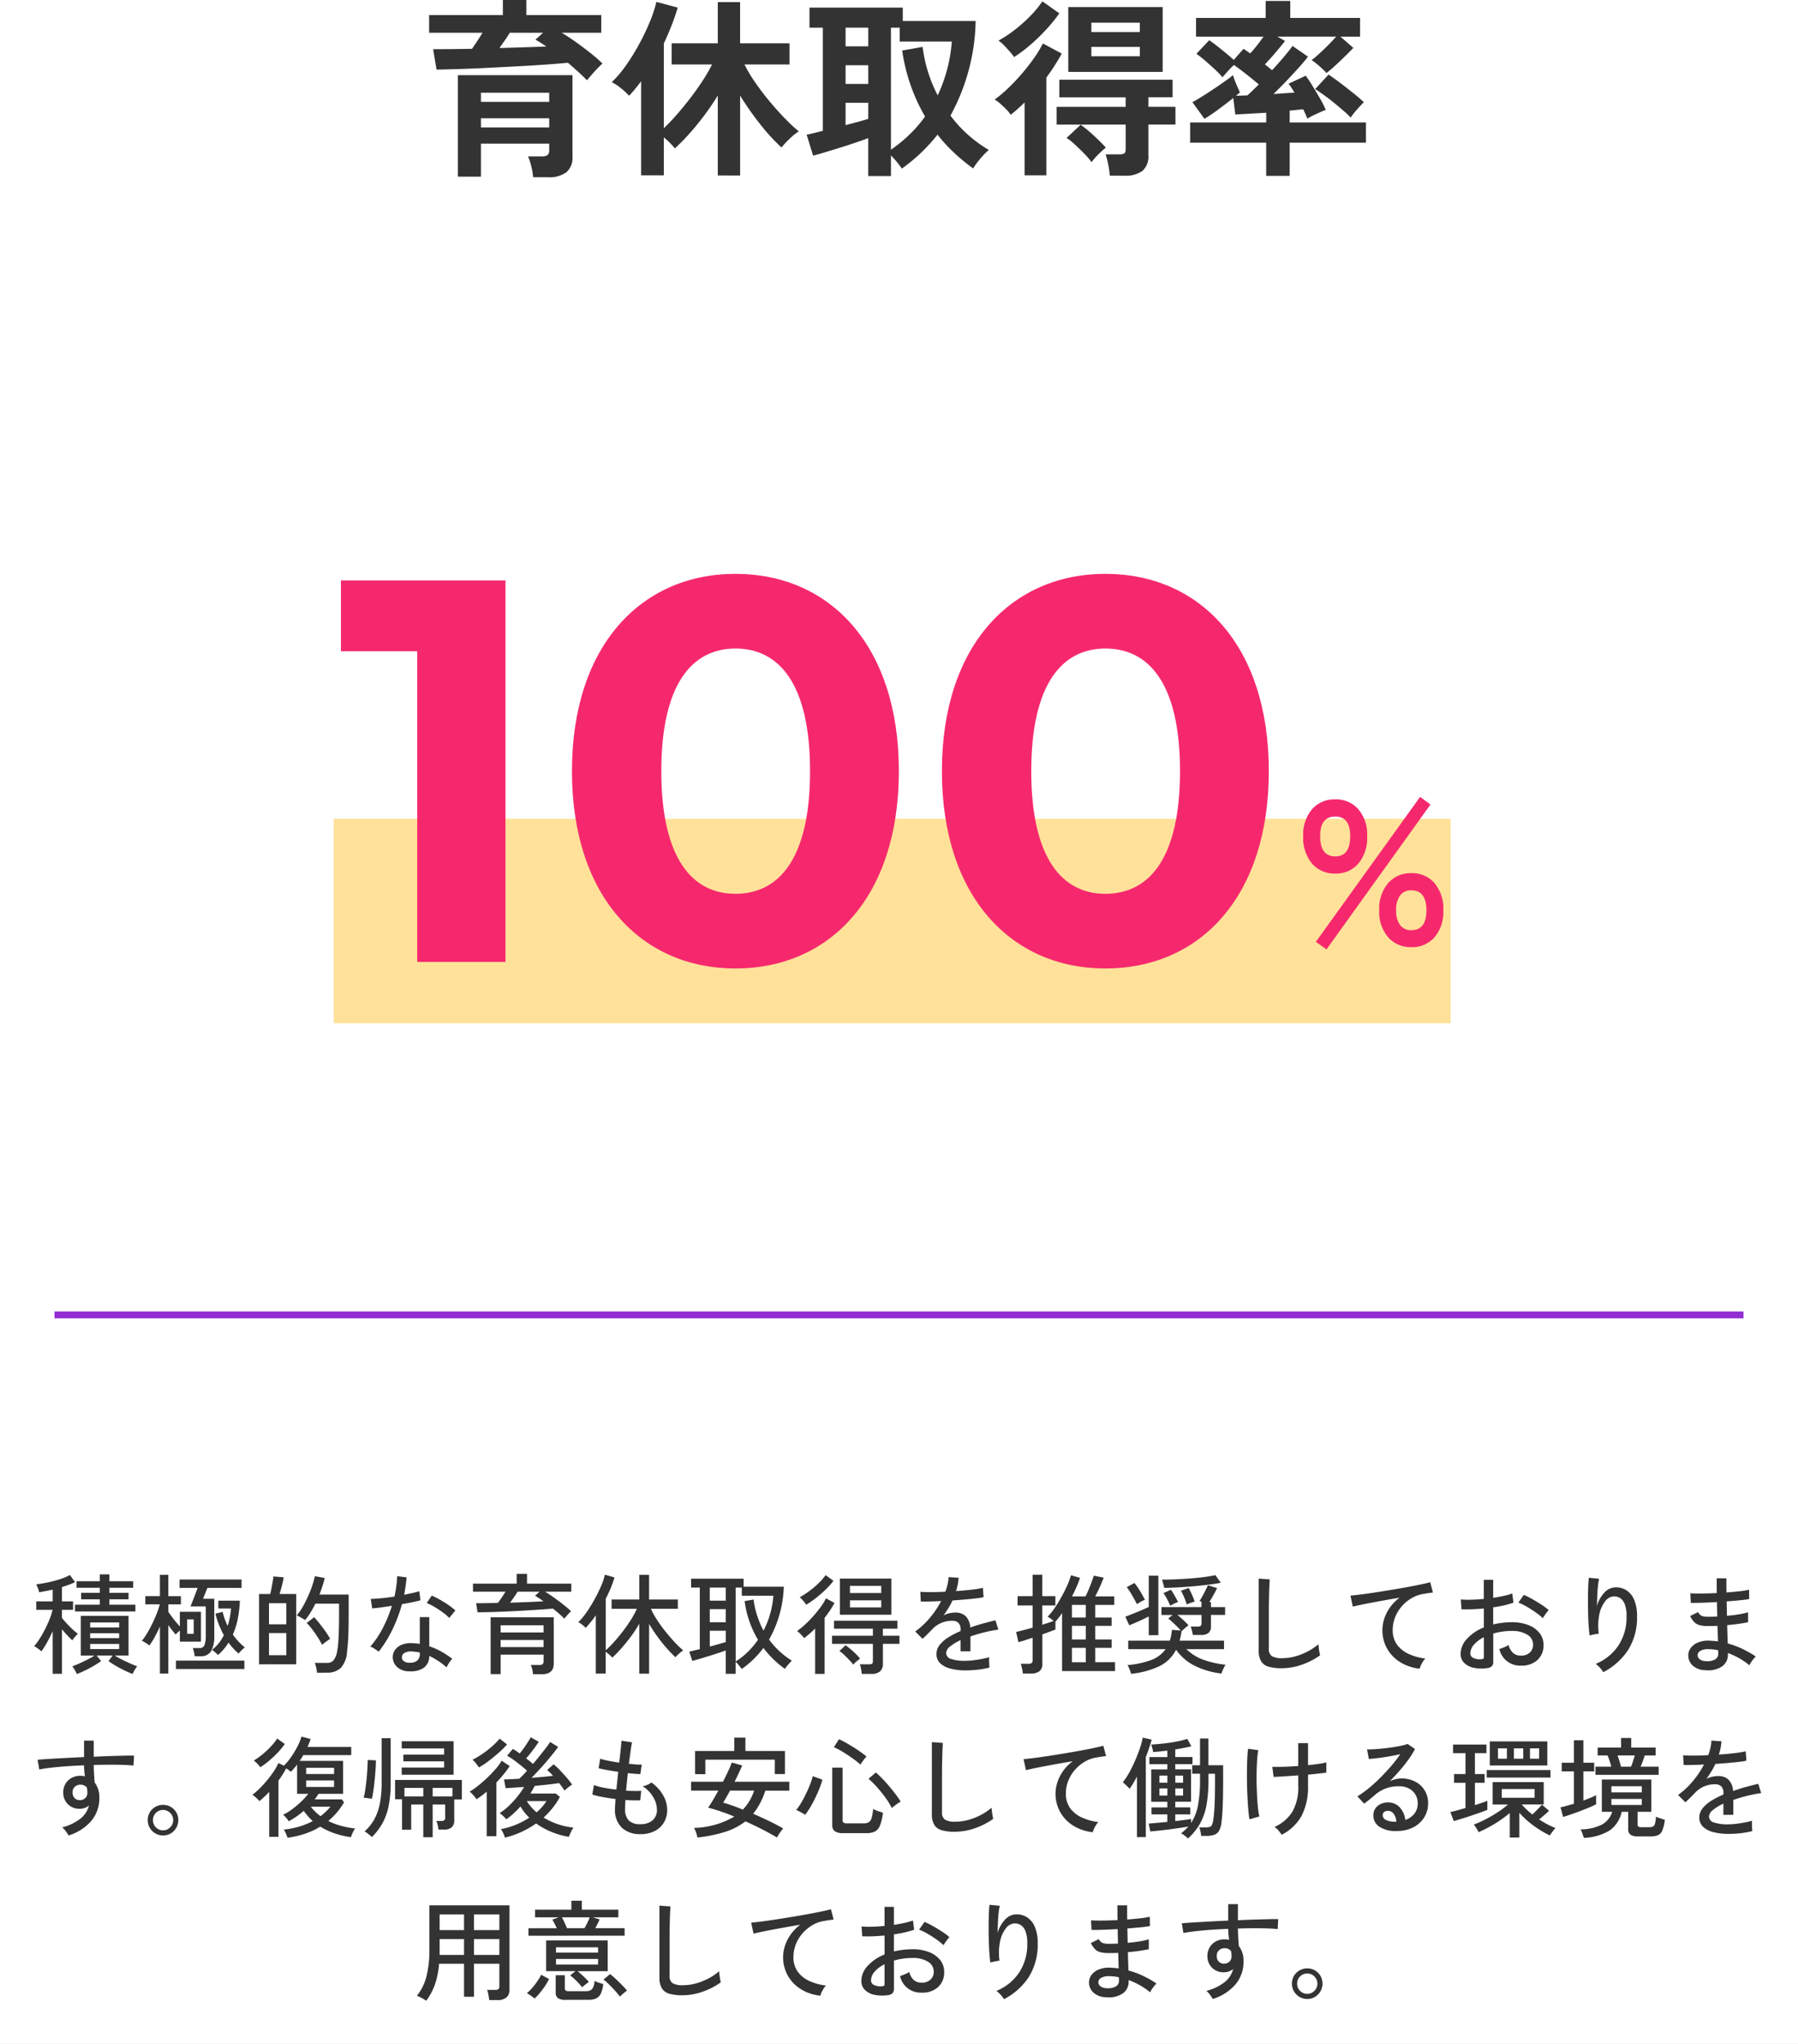 <svg xmlns="http://www.w3.org/2000/svg" xmlns:xlink="http://www.w3.org/1999/xlink" width="264" height="300" viewBox="0 0 264 300"><rect x="0" y="0" width="264" height="300" fill="#808080" stroke="none"/><defs><clipPath id="b"><rect width="264" height="300"/></clipPath></defs><g id="a" clip-path="url(#b)"><rect width="264" height="300" fill="#fff"/><path d="M10.624,20.232a6.077,6.077,0,0,0-.3-.576,3.741,3.741,0,0,0-.376-.56q.432-.144,1.024-.408t1.192-.568a11.876,11.876,0,0,0,1.048-.592H11.2V11.7h7.008v5.824H16.192a11.365,11.365,0,0,0,1.056.592q.608.3,1.208.568t1.016.408a5.7,5.7,0,0,0-.368.56,5.314,5.314,0,0,0-.3.576q-.544-.208-1.192-.52t-1.264-.672q-.616-.36-1.08-.7l.608-.816H13.536l.64.816q-.464.336-1.08.7t-1.264.672Q11.184,20.024,10.624,20.232ZM7.072,20.2V13.944q-.4.88-.84,1.672a11.563,11.563,0,0,1-.824,1.3,2.1,2.1,0,0,0-.3-.272q-.208-.16-.424-.3a1.854,1.854,0,0,0-.344-.192A7.536,7.536,0,0,0,5.128,15.1q.408-.64.8-1.4a16.42,16.42,0,0,0,.688-1.512,9.843,9.843,0,0,0,.44-1.376h-2.4V9.576H7.072V7.848q-.512.112-1.016.208t-.968.176a1.937,1.937,0,0,0-.1-.36q-.08-.232-.176-.464a3.249,3.249,0,0,0-.16-.344,16.675,16.675,0,0,0,1.712-.28A17.065,17.065,0,0,0,8.184,6.3,8.277,8.277,0,0,0,9.6,5.7l.752,1.04a7.278,7.278,0,0,1-.888.384q-.488.176-1.032.352v2.1h1.632v1.232H8.432v1.184q.272.352.7.816t.872.88a7.538,7.538,0,0,0,.768.64,3,3,0,0,0-.264.264q-.168.184-.328.384a2.694,2.694,0,0,0-.224.312q-.3-.272-.72-.712t-.8-.9V20.2Zm3.28-9.152v-.992h3.632V9.272H11.248v-.96h2.736V7.576H10.576v-.96h3.408V5.608h1.408V6.616h3.5v.96h-3.5v.736h2.816v.96H15.392v.784h3.824v.992Zm2.224,5.52h4.256v-.752H12.576Zm0-3.168h4.256v-.736H12.576Zm0,1.568h4.256v-.72H12.576Zm10.24,5.2v-6.9q-.352.784-.744,1.5a10.834,10.834,0,0,1-.808,1.28,2.156,2.156,0,0,0-.312-.24q-.216-.144-.432-.272a1.969,1.969,0,0,0-.36-.176,8.966,8.966,0,0,0,.8-1.152q.4-.672.768-1.432t.648-1.488a11.937,11.937,0,0,0,.424-1.288H20.672v-1.2h2.144V5.672h1.232V8.808H25.9v1.2H24.048v1.1q.32.464.784,1.064a12.847,12.847,0,0,0,.912,1.064V11.1h3.1V15.48h-3.1V13.848l-.352.32a1.855,1.855,0,0,0-.256.272q-.24-.272-.528-.632t-.56-.76v7.12Zm5.1-2.544a3.611,3.611,0,0,0-.1-.616q-.088-.36-.168-.584h.944a.745.745,0,0,0,.784-.464,4.416,4.416,0,0,0,.176-1.456V10.312h-2.24q.032-.08.16-.408t.3-.768q.168-.44.328-.864l.256-.68H25.7V6.36h9.1V7.592H29.792q-.1.24-.24.584t-.256.632q-.112.288-.144.384H30.8v5.392a4.386,4.386,0,0,1-.472,2.288,1.652,1.652,0,0,1-1.512.752Zm3.424-.176a2.828,2.828,0,0,0-.256-.256q-.176-.16-.352-.312a1.516,1.516,0,0,0-.272-.2,5.287,5.287,0,0,0,.992-.96,6.755,6.755,0,0,0,.752-1.184,14.835,14.835,0,0,1-.72-1.528,10.828,10.828,0,0,1-.512-1.624l1.056-.272a10.169,10.169,0,0,0,.312,1.064,8.79,8.79,0,0,0,.424,1,10.025,10.025,0,0,0,.328-1.3,12.5,12.5,0,0,0,.168-1.264H31.392V9.464H34.56a18.581,18.581,0,0,1-.3,2.616,10.584,10.584,0,0,1-.736,2.36,9.641,9.641,0,0,0,.824,1.016,9.017,9.017,0,0,0,.936.872,3.444,3.444,0,0,0-.3.248q-.184.168-.352.352t-.264.3a8.92,8.92,0,0,1-1.472-1.6A8.184,8.184,0,0,1,31.344,17.448ZM25.168,19.5V18.264H35.216V19.5Zm1.648-5.168h.96V12.216h-.96Zm10.56,4.48V8.488h1.632q.1-.368.192-.856t.176-.952q.08-.464.112-.768l1.5.128q-.048.336-.152.784t-.224.888q-.12.44-.232.776h2.448v10.32Zm8.512,1.232a6.533,6.533,0,0,0-.128-.752,3.857,3.857,0,0,0-.208-.688h1.792a1.232,1.232,0,0,0,.968-.384,2.993,2.993,0,0,0,.536-1.392A10.377,10.377,0,0,0,49,15.632q.056-.712.088-1.76t.032-2.536V9.9H45.648q-.336.688-.72,1.312a8.421,8.421,0,0,1-.8,1.1q-.144-.1-.384-.24t-.48-.272a1.8,1.8,0,0,0-.368-.16,7.173,7.173,0,0,0,.824-1.16q.408-.7.776-1.5t.648-1.608a12.3,12.3,0,0,0,.424-1.5l1.44.272q-.128.576-.328,1.192t-.44,1.24h4.288v2.752q0,1.456-.024,2.488t-.08,1.784q-.056.752-.136,1.376a3.776,3.776,0,0,1-.944,2.392,2.827,2.827,0,0,1-1.968.664Zm-7.056-2.576h2.544V14.216H38.832Zm0-4.528h2.544v-3.1H38.832Zm7.792,3.008A10.686,10.686,0,0,0,46,14.856q-.4-.624-.84-1.2a7.956,7.956,0,0,0-.792-.912l1.088-.848q.352.368.8.928t.872,1.16a10.361,10.361,0,0,1,.68,1.08q-.128.08-.368.256l-.472.344A2.984,2.984,0,0,0,46.624,15.944Zm12.784,3.888a2.557,2.557,0,0,1-1.784-.648,1.958,1.958,0,0,1-.616-1.5,1.806,1.806,0,0,1,.344-1.008,2.206,2.206,0,0,1,.96-.736,3.531,3.531,0,0,1,1.528-.24q.288.016.576.04t.56.072V11.88h1.392v4.288a9.6,9.6,0,0,1,1.792.784,12.778,12.778,0,0,1,1.584,1.056,3.131,3.131,0,0,0-.472.592,4.242,4.242,0,0,0-.36.656,10.84,10.84,0,0,0-2.544-1.68,2.1,2.1,0,0,1-.8,1.736A3.372,3.372,0,0,1,59.408,19.832Zm-4.464-2.88a3.977,3.977,0,0,0-.336-.248q-.224-.152-.472-.3a2.754,2.754,0,0,0-.424-.208,13.3,13.3,0,0,0,1.824-2.7,19.605,19.605,0,0,0,1.344-3.28q-.9.144-1.672.248t-1.224.136l-.208-1.392q.592-.016,1.52-.1t1.952-.248q.176-.768.28-1.52a12.823,12.823,0,0,0,.12-1.472l1.392.176q-.064.64-.152,1.288T58.672,8.6q.64-.128,1.216-.256T60.9,8.088l.176,1.328q-.5.128-1.208.28t-1.512.28a21.512,21.512,0,0,1-1.416,3.768A17.838,17.838,0,0,1,54.944,16.952ZM65.3,12.008a6.428,6.428,0,0,0-.936-.808q-.6-.44-1.248-.824a7.054,7.054,0,0,0-1.128-.56l.736-1.088a8.168,8.168,0,0,1,.848.4q.48.256.984.568t.936.632a7.93,7.93,0,0,1,.7.576ZM59.5,18.584a1.684,1.684,0,0,0,1.088-.312,1.214,1.214,0,0,0,.384-1V17.08a7.623,7.623,0,0,0-1.232-.16,1.793,1.793,0,0,0-1.008.216.731.731,0,0,0-.384.6.707.707,0,0,0,.28.608A1.36,1.36,0,0,0,59.5,18.584Zm18.112,1.68a5.2,5.2,0,0,0-.128-.712,4.05,4.05,0,0,0-.208-.648h1.248a.749.749,0,0,0,.488-.12.571.571,0,0,0,.136-.44v-.96h-6.3v2.864H71.376V11.9H80.64v6.832q0,1.536-1.776,1.536Zm4.576-8.16q-.3-.32-.736-.7t-.928-.776q-.832.08-1.928.152t-2.32.144q-1.224.072-2.464.128t-2.36.088q-1.12.032-2,.032l-.208-1.328q.7,0,1.52-.016L72.432,9.8q.288-.368.584-.808t.536-.84H68.784V6.968H75.2V5.528h1.52v1.44h6.5V8.152H79.36q.624.368,1.328.872t1.368,1.024a14.555,14.555,0,0,1,1.128.968,4.389,4.389,0,0,0-.32.32q-.208.224-.392.44Zm-9.344,2.032h6.3V13.08h-6.3Zm0,2.144h6.3V15.24h-6.3Zm1.376-6.512,2.648-.1q1.288-.048,2.264-.112-.32-.24-.64-.448T77.9,8.744l.656-.592H75.328q-.224.384-.52.808T74.224,9.768ZM93.2,20.184V12.856a17.76,17.76,0,0,1-1.232,1.88q-.688.92-1.392,1.72a16.673,16.673,0,0,1-1.344,1.376,2.914,2.914,0,0,0-.432-.44q-.3-.264-.528-.424v3.2H86.816V11.624q-.368.528-.744.992t-.744.848a3.367,3.367,0,0,0-.5-.464,3.239,3.239,0,0,0-.584-.368,9.207,9.207,0,0,0,.96-1.112q.5-.664.968-1.448t.88-1.592q.408-.808.7-1.544a8.074,8.074,0,0,0,.4-1.28l1.408.4a13.845,13.845,0,0,1-.536,1.528q-.328.792-.744,1.592v7.568A13.9,13.9,0,0,0,89.5,15.52q.656-.728,1.3-1.568t1.176-1.688a12.787,12.787,0,0,0,.872-1.6H89.136V9.3H93.2V5.672h1.44V9.3h4.224v1.36H94.912a11.531,11.531,0,0,0,.9,1.632q.56.864,1.232,1.7t1.352,1.568a14.179,14.179,0,0,0,1.256,1.208,2.694,2.694,0,0,0-.376.272q-.232.192-.44.392a3.394,3.394,0,0,0-.32.344,18.364,18.364,0,0,1-1.32-1.368q-.7-.792-1.352-1.7t-1.2-1.824v7.3Zm12.7.016V16.776q-.48.176-1.136.392t-1.36.432q-.7.216-1.344.408t-1.072.3l-.448-1.36q.24-.048.648-.152t.9-.216V7.544h-1.28v-1.3h7.712V7.416h5.9a16.856,16.856,0,0,1-2.16,7.76,12.025,12.025,0,0,0,3.344,3.1,4.428,4.428,0,0,0-.344.352q-.2.224-.392.456a3.363,3.363,0,0,0-.288.392,14.6,14.6,0,0,1-3.152-3.072,13.7,13.7,0,0,1-3.184,3.088q-.064-.1-.224-.3t-.344-.416a2.355,2.355,0,0,0-.328-.328V20.2Zm1.456-1.808a10.836,10.836,0,0,0,1.824-1.448,12.136,12.136,0,0,0,1.456-1.736,14.376,14.376,0,0,1-1.24-2.632,15.256,15.256,0,0,1-.728-3.048l1.312-.224a12.921,12.921,0,0,0,.536,2.376,14.409,14.409,0,0,0,.92,2.184,12.592,12.592,0,0,0,1-2.52,13.5,13.5,0,0,0,.456-2.6h-4.64v-1.2h-.9ZM103.552,16.2q.688-.176,1.32-.36t1.032-.3V13.88h-2.352Zm0-3.568H105.9v-1.92h-2.352Zm0-3.168H105.9V7.544h-2.352Zm19.1,2.064v-5.3h7.568v5.3Zm3.216,8.688q-.032-.3-.1-.728a2.983,2.983,0,0,0-.184-.68h1.344a.827.827,0,0,0,.456-.088q.12-.088.12-.408V15.8h-6V14.616h6v-1.04h-5.712V12.408H131.1v1.168h-2.128v1.04h2.432V15.8h-2.432v2.9a1.446,1.446,0,0,1-.424,1.152,1.98,1.98,0,0,1-1.32.368Zm-6.848,0V13.56q-.4.4-.808.752t-.808.656a2.49,2.49,0,0,0-.272-.336q-.192-.208-.408-.416a1.9,1.9,0,0,0-.36-.288,10.872,10.872,0,0,0,1.128-.912,16.64,16.64,0,0,0,1.216-1.232q.6-.672,1.112-1.368a8.467,8.467,0,0,0,.8-1.288l1.248.672q-.3.56-.672,1.112t-.784,1.08v8.224Zm-1.3-10.16a6.777,6.777,0,0,0-.424-.544,4,4,0,0,0-.536-.544,12.942,12.942,0,0,0,1.44-.936,13.32,13.32,0,0,0,1.344-1.144A7.9,7.9,0,0,0,120.56,5.72l1.152.832A10.739,10.739,0,0,1,120.5,7.9a17.688,17.688,0,0,1-1.424,1.224A13.486,13.486,0,0,1,117.728,10.056Zm6.416.4h4.592V9.416h-4.592Zm0-2.112h4.592V7.3h-4.592Zm.48,10.512a8.553,8.553,0,0,0-.6-.7q-.36-.384-.736-.736a5.156,5.156,0,0,0-.7-.56l.912-.848q.336.24.736.576t.768.7a7.66,7.66,0,0,1,.624.68q-.208.16-.52.416A3.213,3.213,0,0,0,124.624,18.856Zm16.544.848a8.986,8.986,0,0,1-2.208-.248,3.483,3.483,0,0,1-1.544-.776,1.811,1.811,0,0,1-.568-1.392,2.109,2.109,0,0,1,.464-1.32,4.9,4.9,0,0,1,1.272-1.112,12.1,12.1,0,0,1,1.8-.928v-.176a1.38,1.38,0,0,0-.3-1.008,1.166,1.166,0,0,0-.76-.32,3.953,3.953,0,0,0-3.12,1.264q-.288.3-.688.7t-.72.672l-1.072-1.072a11.4,11.4,0,0,0,2.136-1.984,13.408,13.408,0,0,0,1.672-2.48q-.976.048-1.784.064t-1.208,0l-.064-1.424q.512.048,1.512.048t2.168-.064a8.32,8.32,0,0,0,.328-1.1,5.684,5.684,0,0,0,.136-1.04l1.472.1a7.037,7.037,0,0,1-.384,1.952q1.232-.08,2.312-.208a13.39,13.39,0,0,0,1.64-.272l.1,1.376q-.448.1-1.176.184t-1.6.16q-.872.072-1.784.136a9.062,9.062,0,0,1-.592,1.112q-.352.568-.72,1.08a3.26,3.26,0,0,1,.856-.312,4.136,4.136,0,0,1,.888-.1,2.1,2.1,0,0,1,1.5.528,2.556,2.556,0,0,1,.672,1.664q.944-.336,1.912-.6t1.784-.456l.432,1.36a20.882,20.882,0,0,0-2.144.424q-1.04.264-1.952.584V16.9h-1.456V15.256a7.209,7.209,0,0,0-1.528.936,1.321,1.321,0,0,0-.584.952.933.933,0,0,0,.728.88,6.168,6.168,0,0,0,2.072.272,9.984,9.984,0,0,0,1.136-.072q.624-.072,1.256-.192t1.144-.264a2.1,2.1,0,0,0-.032.424q0,.28.016.568t.032.464v.064a12.329,12.329,0,0,1-1.728.312A15.577,15.577,0,0,1,141.168,19.7Zm8.368.464a4.3,4.3,0,0,0-.072-.472q-.056-.28-.12-.552a2.472,2.472,0,0,0-.128-.416h1.152a.723.723,0,0,0,.456-.112.519.519,0,0,0,.136-.416V14.9q-.688.24-1.256.416t-.824.24l-.336-1.5q.368-.08,1.024-.248t1.392-.376V10.168h-2.208V8.808h2.208V5.656h1.424V8.808h1.92v1.36h-1.92V13q.512-.16.944-.3t.72-.256q-.208-.176-.464-.36a3.277,3.277,0,0,0-.416-.264,8.863,8.863,0,0,0,.976-1.2q.512-.736.992-1.592T156,7.312a12.094,12.094,0,0,0,.592-1.576l1.328.384q-.224.656-.528,1.352t-.656,1.368h1.984q.208-.4.44-.952t.44-1.112q.208-.56.336-.976l1.456.288q-.128.336-.336.832t-.448,1q-.24.5-.464.92h2.8v1.248h-2.8v1.856h2.416V13.16h-2.416v2h2.416v1.232h-2.416V18.5h2.912v1.3H155.28V11.288a11.991,11.991,0,0,1-.976,1.264V13.7q-.256.112-.776.3t-1.144.416v4.3a1.343,1.343,0,0,1-.416,1.1,1.954,1.954,0,0,1-1.264.344Zm7.2-1.664h2.032V16.392h-2.032Zm0-3.344h2.032v-2h-2.032Zm0-3.216h2.032V10.088h-2.032Zm8.688,8.256q-.064-.224-.224-.64a3.645,3.645,0,0,0-.3-.64,12.854,12.854,0,0,0,3.5-.752,4.565,4.565,0,0,0,2.088-1.584h-5.488V15.336h6.1a4.608,4.608,0,0,0,.2-.744q.072-.392.12-.84l1.3.1a7.975,7.975,0,0,0-.576-.616q-.352-.344-.7-.664a6.079,6.079,0,0,0-.568-.48l.64-.528h-1.632V10.408h5.872V9.672h.064l-.336-.16q.176-.272.408-.7t.456-.864q.224-.44.352-.744l1.344.416q-.176.4-.512.992T176.9,9.672h.24v.736h2.08V11.56h-2.08v1.68a1.2,1.2,0,0,1-.352.96,1.665,1.665,0,0,1-1.1.3h-1.2q-.048-.272-.144-.656a4.342,4.342,0,0,0-.176-.576h1.024a.694.694,0,0,0,.432-.1.486.486,0,0,0,.128-.392V11.56h-3.536q.416.336.872.76t.76.76a6.287,6.287,0,0,0-.528.424q-.32.28-.5.456a8.224,8.224,0,0,1-.288,1.376h6.528v1.248h-5.52a6.857,6.857,0,0,0,2.568,1.584,13.843,13.843,0,0,0,3.176.7,3.173,3.173,0,0,0-.208.36q-.128.248-.232.5t-.168.432a11.918,11.918,0,0,1-3.888-1.12,7.355,7.355,0,0,1-2.768-2.368,5.438,5.438,0,0,1-2.44,2.408A12.662,12.662,0,0,1,165.424,20.2Zm2.592-5.664V11.784q-.688.352-1.464.7t-1.4.6l-.576-1.264q.432-.16,1.056-.408t1.264-.52q.64-.272,1.12-.5V5.8h1.408v8.736Zm2.272-6.944a2.669,2.669,0,0,0-.088-.376q-.072-.248-.136-.5a1.972,1.972,0,0,0-.112-.344q.848.016,1.912-.032t2.168-.128q1.1-.08,2.088-.208t1.672-.288l.8,1.12q-.784.16-1.84.288t-2.208.232q-1.152.1-2.256.16T170.288,7.592Zm-4.016,2.384q-.272-.56-.68-1.264a12.057,12.057,0,0,0-.808-1.232l1.136-.608a10.274,10.274,0,0,1,.824,1.192q.408.68.712,1.272a3.173,3.173,0,0,0-.584.28Q166.5,9.832,166.272,9.976Zm7.312.048A8.339,8.339,0,0,0,173.2,8.96q-.24-.552-.464-.952l1.136-.4q.24.432.488,1t.392.984q-.208.064-.576.192A5.139,5.139,0,0,0,173.584,10.024Zm-2.416.176q-.192-.448-.456-.952a7.8,7.8,0,0,0-.536-.888l1.088-.5a8.575,8.575,0,0,1,.568.9q.3.528.488.9a4.094,4.094,0,0,0-.576.248Q171.376,10.088,171.168,10.2Zm16.352,9.184a6.627,6.627,0,0,1-1.928-.232,1.846,1.846,0,0,1-1.088-.808,3.052,3.052,0,0,1-.344-1.568V6.232l1.616.112q-.016.256-.048.9t-.048,1.408q-.016.592-.024,1.3t-.008,1.512V16.52a1.23,1.23,0,0,0,.44,1.088,2.778,2.778,0,0,0,1.512.3,7.16,7.16,0,0,0,1.984-.28,9.292,9.292,0,0,0,1.84-.744,8.073,8.073,0,0,0,1.5-1.024q.016.208.056.544t.1.648q.056.312.088.44a10.442,10.442,0,0,1-2.64,1.36A8.938,8.938,0,0,1,187.52,19.384Zm20.272.064a6.712,6.712,0,0,1-2.84-.944,5.538,5.538,0,0,1-1.936-1.992,5.492,5.492,0,0,1-.424-4.384,6.109,6.109,0,0,1,.84-1.664,6.213,6.213,0,0,1,1.416-1.432q-.992.16-2.016.344t-1.968.36q-.944.176-1.7.336t-1.184.272l-.352-1.616q.528-.048,1.44-.16t2.056-.288q1.144-.176,2.36-.376t2.36-.408q1.144-.208,2.056-.4t1.44-.336l.4,1.52q-.224.016-.568.064t-.776.128a4.811,4.811,0,0,0-1.736.6,5.815,5.815,0,0,0-1.464,1.192,5.472,5.472,0,0,0-1,1.624,5.078,5.078,0,0,0-.36,1.9,3.547,3.547,0,0,0,.64,2.144A4.291,4.291,0,0,0,206.2,17.3a8.04,8.04,0,0,0,2.408.656,3.354,3.354,0,0,0-.512.744A3.2,3.2,0,0,0,207.792,19.448Zm9.888-.08a5.6,5.6,0,0,1-1.976-.056,2.752,2.752,0,0,1-1.384-.72,1.824,1.824,0,0,1-.512-1.336,3.255,3.255,0,0,1,.92-2.176,6.562,6.562,0,0,1,2.488-1.68V10.616q-.88.08-1.72.112t-1.56,0l-.1-1.44a12.3,12.3,0,0,0,1.528.04q.888-.024,1.848-.12v-2.8h1.376v2.64q.848-.128,1.576-.288a8.5,8.5,0,0,0,1.224-.352l.176,1.36a15.843,15.843,0,0,1-2.976.672v2.512a12.118,12.118,0,0,1,2.7-.32,6.494,6.494,0,0,1,2.5.432A3.8,3.8,0,0,1,225.4,14.24a2.709,2.709,0,0,1,.568,1.688,2.874,2.874,0,0,1-.92,2.28,3.432,3.432,0,0,1-2.392.792,3.1,3.1,0,0,1-3.168-2.432q.256-.08.7-.264a3.018,3.018,0,0,0,.648-.344,2.461,2.461,0,0,0,.656,1.176,1.672,1.672,0,0,0,1.168.392,1.774,1.774,0,0,0,1.288-.432,1.531,1.531,0,0,0,.488-1.184,1.669,1.669,0,0,0-.84-1.448,4.142,4.142,0,0,0-2.3-.552,9.359,9.359,0,0,0-1.416.1,10.148,10.148,0,0,0-1.288.28v4.112a.952.952,0,0,1-.208.68A1.168,1.168,0,0,1,217.68,19.368Zm8.192-7.328a7.963,7.963,0,0,0-1.016-.832q-.632-.448-1.32-.848a8.24,8.24,0,0,0-1.248-.608l.8-1.136a12.843,12.843,0,0,1,1.216.608q.688.384,1.352.816a8.194,8.194,0,0,1,1.08.816,3.443,3.443,0,0,0-.3.36q-.184.248-.352.488A3.273,3.273,0,0,0,225.872,12.04Zm-9.136,6.032A1.026,1.026,0,0,0,217.1,18q.112-.056.112-.264v-2.9a4.523,4.523,0,0,0-1.456,1.088,1.955,1.955,0,0,0-.528,1.264.715.715,0,0,0,.424.68A2.249,2.249,0,0,0,216.736,18.072Zm18.016,1.888a3.924,3.924,0,0,0-.5-.656,4.044,4.044,0,0,0-.608-.56,7.343,7.343,0,0,0,3.336-2.7,7.563,7.563,0,0,0,1.192-4.288,4.728,4.728,0,0,0-.272-1.784,1.83,1.83,0,0,0-.72-.912,1.625,1.625,0,0,0-.992-.216,1.739,1.739,0,0,0-1.168.728,4.562,4.562,0,0,0-.84,1.888,8.426,8.426,0,0,0-.088,2.856,2.492,2.492,0,0,0-.432.056q-.288.056-.544.112a2.249,2.249,0,0,0-.368.1q-.08-.576-.144-1.44T232.52,11.3q-.024-.984-.024-1.968t.032-1.832q.032-.848.1-1.392l1.5.144a9.531,9.531,0,0,0-.168,1.088q-.072.672-.1,1.44t-.048,1.472a4.729,4.729,0,0,1,1.056-1.928,2.268,2.268,0,0,1,1.6-.808,2.78,2.78,0,0,1,1.632.4,3.049,3.049,0,0,1,1.168,1.4,5.934,5.934,0,0,1,.432,2.44,8.924,8.924,0,0,1-1.3,4.936A9.606,9.606,0,0,1,234.752,19.96Zm15.024-.288a2.779,2.779,0,0,1-1.9-.688,2.016,2.016,0,0,1-.64-1.536,1.812,1.812,0,0,1,.392-1.08,2.541,2.541,0,0,1,1.072-.776,3.918,3.918,0,0,1,1.64-.256q.32.016.632.04t.616.072l-.064-2.288q-.336.016-.672.024t-.672.008a4.932,4.932,0,0,1-1.3-.136,1.691,1.691,0,0,1-.784-.456,3.808,3.808,0,0,1-.592-.88l1.168-.576a1.2,1.2,0,0,0,.544.56,2.77,2.77,0,0,0,.992.128q.3,0,.624-.008t.656-.024q-.016-.528-.024-1.064t-.024-1.064q-1.168.064-2.208.1t-1.632.016l-.064-1.408q.544.048,1.608.04t2.28-.072q-.016-.56-.016-1.112V6.184h1.424v1q0,.52.016,1.08,1.072-.08,1.968-.184a11.432,11.432,0,0,0,1.344-.216l.016,1.36a13.046,13.046,0,0,1-1.344.184q-.9.088-1.968.168.032,1.072.048,2.112.944-.08,1.768-.216a10.186,10.186,0,0,0,1.336-.3v1.456q-.592.128-1.384.24t-1.688.192q.016.768.04,1.448t.04,1.24a12.458,12.458,0,0,1,2.184.808,15.145,15.145,0,0,1,1.944,1.112,2.281,2.281,0,0,0-.344.36,5.633,5.633,0,0,0-.368.512,3.449,3.449,0,0,0-.232.408,10.562,10.562,0,0,0-3.152-1.792v.192a2.115,2.115,0,0,1-.768,1.7A3.581,3.581,0,0,1,249.776,19.672Zm.048-1.328a2.246,2.246,0,0,0,1.392-.28.938.938,0,0,0,.416-.776v-.232q0-.136-.016-.312a7.048,7.048,0,0,0-.736-.12,6.662,6.662,0,0,0-.72-.04,2.138,2.138,0,0,0-1.16.256.739.739,0,0,0-.392.624.75.75,0,0,0,.3.6A1.555,1.555,0,0,0,249.824,18.344ZM9.408,43.928q-.144-.24-.384-.584a2.856,2.856,0,0,0-.56-.6,7.345,7.345,0,0,0,2.72-1.312,3.585,3.585,0,0,0,1.216-1.9,2.1,2.1,0,0,1-1.328.48A2.4,2.4,0,0,1,9.32,39.36a2.342,2.342,0,0,1-.7-1.672,2.463,2.463,0,0,1,.3-1.288,2.333,2.333,0,0,1,.9-.9,2.6,2.6,0,0,1,1.312-.328q.176,0,.344.016a1.7,1.7,0,0,1,.328.064q-.048-.368-.088-.776t-.04-.84q-1.312.048-2.552.136t-2.28.208q-1.04.12-1.744.264l-.24-1.424q.64-.064,1.7-.128T8.96,32.56q1.328-.072,2.72-.136V30.008H13.1v2.368q1.216-.064,2.344-.1l2.056-.056q.928-.024,1.52-.008l-.08,1.456q-.976-.1-2.536-.12t-3.3.04q0,.624.04,1.288t.088,1.272a3.54,3.54,0,0,1,.688,2.272,5.084,5.084,0,0,1-1.192,3.384A7.149,7.149,0,0,1,9.408,43.928Zm1.68-5.184a1.1,1.1,0,0,0,.776-.312,1.029,1.029,0,0,0,.3-.76q0-.176-.016-.368t-.048-.4a1.214,1.214,0,0,0-.944-.432,1.188,1.188,0,0,0-.84.32,1.037,1.037,0,0,0-.328.832,1.137,1.137,0,0,0,.3.816A1,1,0,0,0,11.088,38.744ZM23.28,43.928a2.2,2.2,0,0,1-1.128-.3,2.28,2.28,0,0,1-.824-.816,2.275,2.275,0,0,1,0-2.272,2.235,2.235,0,0,1,1.952-1.1,2.183,2.183,0,0,1,1.136.3,2.256,2.256,0,0,1,.808.808,2.286,2.286,0,0,1-.008,2.264,2.322,2.322,0,0,1-.808.816A2.141,2.141,0,0,1,23.28,43.928Zm0-.752a1.419,1.419,0,0,0,1.048-.448,1.439,1.439,0,0,0,.44-1.04,1.471,1.471,0,0,0-.432-1.056,1.478,1.478,0,0,0-2.112-.008,1.463,1.463,0,0,0-.432,1.064,1.444,1.444,0,0,0,.432,1.048A1.423,1.423,0,0,0,23.28,43.176Zm18.272,1.088a3.128,3.128,0,0,0-.128-.368q-.1-.24-.216-.488a1.33,1.33,0,0,0-.216-.344,12.015,12.015,0,0,0,2.344-.456,10.779,10.779,0,0,0,1.928-.792,7.309,7.309,0,0,1-.7-.7q-.336-.384-.64-.8a11.664,11.664,0,0,1-2.192,1.536,3.071,3.071,0,0,0-.384-.52,3.012,3.012,0,0,0-.448-.44,8.26,8.26,0,0,0,1.336-.816,13.115,13.115,0,0,0,1.32-1.112,10.261,10.261,0,0,0,1.04-1.144H42.96V33.528q-.208.272-.44.544t-.472.512a7.1,7.1,0,0,0-.688-.5,16.238,16.238,0,0,1-1.136,1.792v8.256h-1.36V37.528a13.214,13.214,0,0,1-1.44,1.36,2.337,2.337,0,0,0-.272-.3q-.192-.184-.4-.36a1.94,1.94,0,0,0-.368-.256,10.734,10.734,0,0,0,1.08-.944,16.143,16.143,0,0,0,1.1-1.208,14.946,14.946,0,0,0,.968-1.3,9.2,9.2,0,0,0,.688-1.216l.8.384a8.688,8.688,0,0,0,1.04-1.248,13.334,13.334,0,0,0,.944-1.56,7.514,7.514,0,0,0,.592-1.464l1.344.352a4.924,4.924,0,0,1-.2.576q-.12.288-.248.592h6.416v1.2h-7.04q-.112.208-.248.416t-.28.432h6.368v4.832h-3.6q-.128.208-.264.408a4.9,4.9,0,0,1-.312.408H49.52l.336.432a10.32,10.32,0,0,1-1.064,1.5,10.6,10.6,0,0,1-1.256,1.24,9.742,9.742,0,0,0,1.832.7,13.756,13.756,0,0,0,2.1.4,2.915,2.915,0,0,0-.232.392q-.136.264-.24.52t-.136.368a12.716,12.716,0,0,1-2.4-.568,10.508,10.508,0,0,1-2.1-.984,10.907,10.907,0,0,1-2.256,1.048A13.566,13.566,0,0,1,41.552,44.264ZM37.568,33.912a6.378,6.378,0,0,0-.456-.52,2.867,2.867,0,0,0-.52-.456,10.487,10.487,0,0,0,1.336-.952,12.552,12.552,0,0,0,1.216-1.152,8.212,8.212,0,0,0,.888-1.128l1.12.8a10.11,10.11,0,0,1-1.072,1.3A15.63,15.63,0,0,1,38.8,33,12.49,12.49,0,0,1,37.568,33.912Zm6.72,2.9h4.1v-.96h-4.1Zm0-1.9h4.1v-.912h-4.1ZM46.4,41.1a9.606,9.606,0,0,0,.784-.672,8.409,8.409,0,0,0,.672-.72h-2.88A6.777,6.777,0,0,0,46.4,41.1Zm15.088,3.088v-4.8H59.712v3.7H58.368V38.616H57.344V35.784h9.808v2.864h-1.12v3.024a1.382,1.382,0,0,1-.36,1.056,1.721,1.721,0,0,1-1.192.336h-.768A3.818,3.818,0,0,0,63.6,42.4a3.477,3.477,0,0,0-.192-.6h.752a.626.626,0,0,0,.416-.112.538.538,0,0,0,.128-.416V39.384h-1.84v4.8ZM58.32,35.016V33.96h6.224v-.912H58.56v-.992h5.984v-.9H58.32V30.1h7.616v4.912Zm-4.384,9.152a2.647,2.647,0,0,0-.3-.28q-.2-.168-.416-.328a2.037,2.037,0,0,0-.36-.224,6.805,6.805,0,0,0,1.416-1.744,7.865,7.865,0,0,0,.824-2.3,15.69,15.69,0,0,0,.272-3.128V29.656H56.7v6.512a16.878,16.878,0,0,1-.312,3.488,8.826,8.826,0,0,1-.928,2.536A9.041,9.041,0,0,1,53.936,44.168Zm0-5.616q-.08-.016-.328-.056t-.5-.072a3.4,3.4,0,0,0-.384-.032,8.7,8.7,0,0,0,.232-1.1q.1-.664.184-1.432t.128-1.552q.048-.784.064-1.456l1.2.048q0,.624-.056,1.408T54.336,35.9q-.08.8-.184,1.5T53.936,38.552Zm8.928-.352h2.912V36.952H62.864Zm-4.144,0h2.768V36.952H58.72Zm14.768,6.048a5.237,5.237,0,0,0-.256-.632A3.713,3.713,0,0,0,72.88,43a10.858,10.858,0,0,0,2.2-.648,12.139,12.139,0,0,0,1.976-1.032,7.294,7.294,0,0,1-1.3-1.648,13.5,13.5,0,0,1-1.024,1.04,10.506,10.506,0,0,1-1.056.848,4.21,4.21,0,0,0-.464-.488,5.589,5.589,0,0,0-.512-.424A8.253,8.253,0,0,0,74.04,39.6a13.771,13.771,0,0,0,1.248-1.36A14,14,0,0,0,76.3,36.808q-.88.064-1.608.112t-1.112.064l-.24-1.28q.416,0,1-.032t1.24-.064a14.086,14.086,0,0,0,1.136-1.184q-.4-.368-.928-.792t-1.056-.808a6.89,6.89,0,0,0-.944-.592l.848-1.008q.224.128.48.3t.528.368q.288-.336.592-.76t.576-.856q.272-.432.448-.752l1.184.656q-.352.544-.872,1.232t-.984,1.2q.272.208.536.424t.472.392q.5-.576.976-1.176t.888-1.128q.408-.528.648-.912l1.184.72q-.3.432-.76,1t-.992,1.192q-.536.624-1.1,1.232t-1.056,1.12q.864-.08,1.688-.152t1.464-.152q-.224-.256-.448-.472t-.416-.376l.944-.832a8.99,8.99,0,0,1,.952.88q.52.544,1,1.1a10.641,10.641,0,0,1,.768.992,3.654,3.654,0,0,0-.344.24q-.232.176-.448.352a2.564,2.564,0,0,0-.312.288q-.16-.24-.36-.52t-.44-.584q-.608.1-1.576.208t-2.008.208q-.144.272-.3.56t-.336.56h3.728l.608.5a11.461,11.461,0,0,1-2.4,3.024,10.609,10.609,0,0,0,2.048.96,10.338,10.338,0,0,0,2.336.512,4.255,4.255,0,0,0-.376.672q-.184.4-.3.688a11.63,11.63,0,0,1-2.52-.712,10.837,10.837,0,0,1-2.28-1.256A13.431,13.431,0,0,1,73.488,44.248ZM70.8,44.04V37.5a14.343,14.343,0,0,1-1.5,1.12,2.149,2.149,0,0,0-.256-.36q-.192-.232-.4-.448a2.3,2.3,0,0,0-.352-.312,10.371,10.371,0,0,0,1.208-.84q.68-.536,1.36-1.184t1.248-1.3a7.865,7.865,0,0,0,.888-1.216l1.184.784a14.765,14.765,0,0,1-.9,1.216q-.5.608-1.056,1.184v7.9Zm-1.136-10.1q-.208-.288-.456-.608a2.705,2.705,0,0,0-.5-.512,11.611,11.611,0,0,0,1.448-.856,14.841,14.841,0,0,0,1.432-1.112A10.094,10.094,0,0,0,72.7,29.72l1.088.848a12.9,12.9,0,0,1-1.24,1.232q-.744.656-1.512,1.232A12.138,12.138,0,0,1,69.664,33.944Zm8.464,6.592a7.961,7.961,0,0,0,1.456-1.648h-2.9A7.1,7.1,0,0,0,78.128,40.536Zm15.232,3.2a3.81,3.81,0,0,1-2.712-.936,3.539,3.539,0,0,1-1.016-2.68q0-.272.024-.664t.056-.872q-1.024-.128-1.936-.3a10.619,10.619,0,0,1-1.472-.36l.24-1.392a7.486,7.486,0,0,0,1.392.384q.9.176,1.9.288.064-.608.136-1.28t.136-1.328q-.88-.128-1.672-.272t-1.208-.256l.24-1.408a7.209,7.209,0,0,0,1.136.3q.768.152,1.648.28.128-1.04.216-1.9t.12-1.312l1.552.24q-.1.464-.216,1.3t-.248,1.848q.592.064,1.088.1a7.152,7.152,0,0,0,.8.016L93.36,34.92q-.3,0-.784-.04t-1.056-.1q-.064.64-.136,1.3t-.12,1.28q.672.032,1.256.04t.968-.024l-.144,1.392a17.224,17.224,0,0,1-2.176-.048q-.048.784-.048,1.344a2.313,2.313,0,0,0,.528,1.656,2.284,2.284,0,0,0,1.712.552,2.639,2.639,0,0,0,1.784-.56,2,2,0,0,0,.648-1.6,3.642,3.642,0,0,0-.528-1.784A4.641,4.641,0,0,0,93.7,36.712a3.4,3.4,0,0,0,.72-.232,2.114,2.114,0,0,0,.56-.328,5.8,5.8,0,0,1,1.736,1.9,4.348,4.348,0,0,1,.584,2.1,3.551,3.551,0,0,1-.5,1.9A3.318,3.318,0,0,1,95.424,43.3,4.562,4.562,0,0,1,93.36,43.736Zm8.384.5a5.174,5.174,0,0,0-.2-.72,3.027,3.027,0,0,0-.312-.688,12.41,12.41,0,0,0,5.92-1.664,28.38,28.38,0,0,0-3.84-1.312q.3-.432.7-1.1t.792-1.4h-4V36.04h4.688q.416-.8.76-1.544t.536-1.272l1.52.432q-.208.512-.5,1.128T107.2,36.04h8.032v1.312h-3.52a11.722,11.722,0,0,1-.784,1.864,9.475,9.475,0,0,1-1.008,1.528q1.184.512,2.336,1.064t2.08,1.1a3.5,3.5,0,0,0-.312.376q-.184.248-.344.5t-.256.448q-.992-.592-2.192-1.208t-2.448-1.16a9.57,9.57,0,0,1-2.976,1.536A21.254,21.254,0,0,1,101.744,44.232Zm-.352-9.3V31.528h5.76V29.576h1.632v1.952h5.808V34.92H113.1V32.808H102.9v2.128Zm7.024,5.2a7.292,7.292,0,0,0,1.648-2.784h-3.536q-.288.544-.552.992t-.456.768q.624.176,1.368.44T108.416,40.136Zm14.752,3.456a2.147,2.147,0,0,1-1.264-.28,1.1,1.1,0,0,1-.368-.936v-8.4h1.52v7.7a.466.466,0,0,0,.128.368.786.786,0,0,0,.5.112h2.48a1.393,1.393,0,0,0,.736-.168,1.082,1.082,0,0,0,.416-.632,6.82,6.82,0,0,0,.224-1.312,4.014,4.014,0,0,0,.688.3q.448.16.752.24a7.153,7.153,0,0,1-.448,1.912,1.644,1.644,0,0,1-.76.872,2.868,2.868,0,0,1-1.224.224ZM117.552,40.9a3.015,3.015,0,0,0-.392-.248l-.5-.272a2.034,2.034,0,0,0-.424-.184,7.833,7.833,0,0,0,.728-1.048q.376-.632.72-1.344t.608-1.392a8.229,8.229,0,0,0,.376-1.192l1.424.528a13.947,13.947,0,0,1-.608,1.7q-.4.944-.9,1.856A11.218,11.218,0,0,1,117.552,40.9ZM130.288,39.9a11.646,11.646,0,0,0-.96-1.544q-.576-.792-1.216-1.512a12.235,12.235,0,0,0-1.248-1.232l1.072-.928q.448.384.96.912t1.024,1.136q.512.608.944,1.184a12.542,12.542,0,0,1,.72,1.056,2.323,2.323,0,0,0-.432.256q-.272.192-.52.384A4.04,4.04,0,0,0,130.288,39.9Zm-4.608-6.368a12.759,12.759,0,0,0-1.216-.96q-.7-.5-1.416-.928a10.426,10.426,0,0,0-1.272-.672l.752-1.168q.432.192.984.5t1.128.672q.576.36,1.08.72t.84.632q-.112.128-.3.368t-.352.472A3.3,3.3,0,0,0,125.68,33.528Zm13.84,9.856a6.627,6.627,0,0,1-1.928-.232,1.846,1.846,0,0,1-1.088-.808,3.052,3.052,0,0,1-.344-1.568V30.232l1.616.112q-.016.256-.048.9t-.048,1.408q-.016.592-.024,1.3t-.008,1.512V40.52a1.23,1.23,0,0,0,.44,1.088,2.778,2.778,0,0,0,1.512.3,7.16,7.16,0,0,0,1.984-.28,9.291,9.291,0,0,0,1.84-.744,8.073,8.073,0,0,0,1.5-1.024q.016.208.056.544t.1.648q.056.312.088.44a10.442,10.442,0,0,1-2.64,1.36A8.938,8.938,0,0,1,139.52,43.384Zm20.272.064a6.712,6.712,0,0,1-2.84-.944,5.538,5.538,0,0,1-1.936-1.992,5.492,5.492,0,0,1-.424-4.384,6.109,6.109,0,0,1,.84-1.664,6.213,6.213,0,0,1,1.416-1.432q-.992.16-2.016.344t-1.968.36q-.944.176-1.7.336t-1.184.272l-.352-1.616q.528-.048,1.44-.16t2.056-.288q1.144-.176,2.36-.376t2.36-.408q1.144-.208,2.056-.4t1.44-.336l.4,1.52q-.224.016-.568.064t-.776.128a4.811,4.811,0,0,0-1.736.6,5.815,5.815,0,0,0-1.464,1.192,5.472,5.472,0,0,0-1,1.624,5.078,5.078,0,0,0-.36,1.9,3.547,3.547,0,0,0,.64,2.144A4.291,4.291,0,0,0,158.2,41.3a8.04,8.04,0,0,0,2.408.656,3.355,3.355,0,0,0-.512.744A3.2,3.2,0,0,0,159.792,43.448Zm13.984.912q-.176-.16-.5-.416a1.765,1.765,0,0,0-.528-.32q.3-.24.568-.488t.5-.52q-.544.1-1.288.208t-1.544.216q-.8.1-1.52.176t-1.232.12L168,42.184q.448-.032,1.184-.1t1.552-.144v-1.1h-2.32V39.816h2.32v-.832h-2.368V34.232h2.368v-.768H168.1v-1.04h2.64V31.48l-1.1.12q-.528.056-.992.088a4.95,4.95,0,0,0-.288-1.1q.816-.048,1.784-.152t1.9-.28a13.156,13.156,0,0,0,1.624-.4l.592,1.088q-.48.112-1.088.232T171.9,31.3v1.12h2.528v1.04H171.9v.768h2.32v4.752H171.9v.832H174.1V40.84H171.9v.976q.7-.08,1.328-.16t.992-.144V42.1a6.993,6.993,0,0,0,1.016-2.584,20.288,20.288,0,0,0,.3-3.8v-.848h-1.152V33.624h1.152V29.7h1.232v3.92h2.16V35.88q0,1.632-.032,2.776t-.08,1.928q-.048.784-.128,1.376a3.345,3.345,0,0,1-.352,1.272,1.306,1.306,0,0,1-.712.6,3.616,3.616,0,0,1-1.176.16H175.7a4.089,4.089,0,0,0-.1-.656,3.16,3.16,0,0,0-.184-.592h.944a1.839,1.839,0,0,0,.624-.08.586.586,0,0,0,.32-.328,2.729,2.729,0,0,0,.176-.728q.08-.48.136-1.168t.088-1.784q.032-1.1.032-2.776V34.872h-.96v.848a21.046,21.046,0,0,1-.28,3.672,8.95,8.95,0,0,1-.936,2.752A8.684,8.684,0,0,1,173.776,44.36Zm-7.5-.192v-8.88q-.272.512-.544.968t-.544.824a2.69,2.69,0,0,0-.272-.3q-.192-.192-.392-.384a2.21,2.21,0,0,0-.328-.272,10.059,10.059,0,0,0,.952-1.44,19.093,19.093,0,0,0,.872-1.784q.4-.936.7-1.816a10.653,10.653,0,0,0,.408-1.52l1.312.3q-.16.576-.376,1.224t-.488,1.336V44.168Zm3.3-6.1h1.168v-1.04h-1.168Zm0-1.888h1.168v-1.04h-1.168Zm2.336,1.888h1.136v-1.04H171.9Zm0-1.888h1.136v-1.04H171.9Zm15.616,7.648q-.208-.3-.472-.624a2.583,2.583,0,0,0-.584-.528,5.921,5.921,0,0,0,2.616-2.224,7.224,7.224,0,0,0,.872-3.824v-1.52q-1.12.08-2.12.144t-1.5.08l-.192-1.488q.592.032,1.632,0t2.176-.112v-3.36h1.44v3.232q.848-.08,1.552-.184a11.254,11.254,0,0,0,1.136-.216V34.7q-.4.064-1.12.144t-1.568.16v1.632a9.218,9.218,0,0,1-.928,4.376A6.958,6.958,0,0,1,187.52,43.832Zm-4.736-2.272q-.112-.656-.192-1.7t-.128-2.264q-.048-1.224-.048-2.448t.04-2.264a15.918,15.918,0,0,1,.136-1.68l1.488.208a14.23,14.23,0,0,0-.176,1.592q-.064.984-.072,2.152t.04,2.32q.048,1.152.136,2.12a10.583,10.583,0,0,0,.232,1.544Zm21.648,1.712a4.241,4.241,0,0,1-2.616-.656,1.982,1.982,0,0,1-.84-1.616,1.761,1.761,0,0,1,.3-1.04,1.929,1.929,0,0,1,.8-.656,2.5,2.5,0,0,1,1.04-.224,2.271,2.271,0,0,1,1.736.728,3.148,3.148,0,0,1,.808,1.848,2.874,2.874,0,0,0,1.3-.872,2.336,2.336,0,0,0,.528-1.576,2.364,2.364,0,0,0-1.3-2.176,2.979,2.979,0,0,0-1.408-.32,5.152,5.152,0,0,0-3.488,1.2q-.288.256-.768.648t-.9.7l-.992-1.072a13.7,13.7,0,0,0,1.616-1.152q.864-.7,1.72-1.552t1.624-1.744a19.734,19.734,0,0,0,1.344-1.744q-.672.16-1.536.312t-1.688.256q-.824.1-1.4.136l-.256-1.408q.432.016,1.08-.024t1.376-.12q.728-.08,1.424-.184t1.248-.232a5.011,5.011,0,0,0,.808-.24l1.1.752a11.833,11.833,0,0,1-.952,1.528q-.584.808-1.288,1.624t-1.456,1.568a4.311,4.311,0,0,1,.816-.288,3.559,3.559,0,0,1,.864-.112,4.329,4.329,0,0,1,2.048.464,3.453,3.453,0,0,1,1.888,3.184,3.813,3.813,0,0,1-.584,2.088,4.057,4.057,0,0,1-1.616,1.448A5.182,5.182,0,0,1,204.432,43.272Zm-.272-1.36h.192a2.118,2.118,0,0,0-.384-1.152,1.021,1.021,0,0,0-.848-.448.873.873,0,0,0-.552.168.581.581,0,0,0-.216.488.755.755,0,0,0,.416.656A2.985,2.985,0,0,0,204.16,41.912Zm16.848,2.32v-3.6a17.3,17.3,0,0,1-2.28,1.624,18.767,18.767,0,0,1-2.3,1.192,2.3,2.3,0,0,0-.184-.352q-.136-.224-.28-.448a2.031,2.031,0,0,0-.24-.32,14.888,14.888,0,0,0,1.664-.736,19.839,19.839,0,0,0,1.8-1.04,13.342,13.342,0,0,0,1.56-1.168H218.5V36.1H226v3.28h-3.232a11.427,11.427,0,0,0,1.568,1.472q.336-.32.728-.72t.68-.72l1.04.9q-.272.256-.672.6t-.784.664a12.988,12.988,0,0,0,2.4,1.264,4.223,4.223,0,0,0-.28.32q-.168.208-.32.424t-.232.344a15.207,15.207,0,0,1-2.3-1.376,12.7,12.7,0,0,1-2.176-1.952v3.632ZM218.08,33.656V30.12h8.448v3.536Zm-5.28,8.16-.512-1.328q.416-.08,1-.24t1.224-.352V36.2h-1.68V34.92h1.68V31.848h-1.824V30.584h4.9v1.264H215.9V34.92h1.424V36.2H215.9v3.28l1.008-.336q.48-.16.816-.3v1.328q-.4.16-1.024.384t-1.344.464q-.72.24-1.392.448T212.8,41.816Zm4.832-6.384v-1.1h9.36v1.1Zm2.208,2.96h4.816v-1.28H219.84Zm1.776-5.728h1.376v-1.52h-1.376Zm2.368,0h1.344v-1.52h-1.344Zm-4.7,0h1.312v-1.52H219.28ZM231.888,44.28q-.064-.224-.208-.632a3.368,3.368,0,0,0-.272-.616,7.009,7.009,0,0,0,3.144-.7,3.193,3.193,0,0,0,1.5-1.872h-1.52V35.72h7.264v4.736h-2.016V42.3a.4.4,0,0,0,.112.32.766.766,0,0,0,.464.1h1.072a1.572,1.572,0,0,0,.592-.088.62.62,0,0,0,.312-.424,4.953,4.953,0,0,0,.152-1.04,5.052,5.052,0,0,0,.632.248q.408.136.664.216a5.645,5.645,0,0,1-.368,1.568,1.267,1.267,0,0,1-.648.7,2.832,2.832,0,0,1-1.064.168h-1.84a1.931,1.931,0,0,1-1.12-.248.976.976,0,0,1-.336-.84V40.456h-.96a4.421,4.421,0,0,1-1.76,2.736A7.811,7.811,0,0,1,231.888,44.28Zm1.712-9.248v-1.2h2.32q-.08-.336-.24-.824t-.3-.824H233.92V31.032h3.44V29.624h1.488v1.408h3.584v1.152h-1.6q-.1.336-.28.824t-.328.824h2.656v1.2Zm-4.752,6.176-.384-1.408q.4-.08.912-.224t1.056-.3V34.52H228.64V33.256h1.792v-3.3h1.392v3.3h1.584V34.52h-1.584v4.288q.56-.208,1.04-.408t.832-.376v1.328q-.4.208-1.024.472t-1.32.528q-.7.264-1.352.488T228.848,41.208Zm7.088-3.6H240.4v-.9h-4.464Zm0,1.84H240.4v-.88h-4.464Zm1.408-5.616h1.472a7.845,7.845,0,0,0,.3-.824q.16-.5.256-.824h-2.528q.128.336.272.832T237.344,33.832ZM253.168,43.7a8.986,8.986,0,0,1-2.208-.248,3.483,3.483,0,0,1-1.544-.776,1.811,1.811,0,0,1-.568-1.392,2.109,2.109,0,0,1,.464-1.32,4.9,4.9,0,0,1,1.272-1.112,12.1,12.1,0,0,1,1.8-.928v-.176a1.38,1.38,0,0,0-.3-1.008,1.166,1.166,0,0,0-.76-.32,3.953,3.953,0,0,0-3.12,1.264q-.288.3-.688.7t-.72.672l-1.072-1.072a11.4,11.4,0,0,0,2.136-1.984,13.408,13.408,0,0,0,1.672-2.48q-.976.048-1.784.064t-1.208,0l-.064-1.424q.512.048,1.512.048t2.168-.064a8.32,8.32,0,0,0,.328-1.1,5.684,5.684,0,0,0,.136-1.04l1.472.1a7.037,7.037,0,0,1-.384,1.952q1.232-.08,2.312-.208a13.39,13.39,0,0,0,1.64-.272l.1,1.376q-.448.1-1.176.184t-1.6.16q-.872.072-1.784.136a9.062,9.062,0,0,1-.592,1.112q-.352.568-.72,1.08a3.26,3.26,0,0,1,.856-.312,4.136,4.136,0,0,1,.888-.1,2.1,2.1,0,0,1,1.5.528,2.556,2.556,0,0,1,.672,1.664q.944-.336,1.912-.6t1.784-.456l.432,1.36a20.882,20.882,0,0,0-2.144.424q-1.04.264-1.952.584V40.9h-1.456V39.256a7.208,7.208,0,0,0-1.528.936,1.321,1.321,0,0,0-.584.952.933.933,0,0,0,.728.88,6.168,6.168,0,0,0,2.072.272,9.984,9.984,0,0,0,1.136-.072q.624-.072,1.256-.192t1.144-.264a2.1,2.1,0,0,0-.032.424q0,.28.016.568t.032.464v.064a12.328,12.328,0,0,1-1.728.312A15.577,15.577,0,0,1,253.168,43.7ZM61.92,68.184a7.6,7.6,0,0,0-.688-.408,4.254,4.254,0,0,0-.688-.312,7.354,7.354,0,0,0,1.4-2.824,15.209,15.209,0,0,0,.44-3.88V54.184h11.76V66.568a1.445,1.445,0,0,1-.432,1.128,1.955,1.955,0,0,1-1.344.392h-1.2q-.032-.32-.12-.776a4.608,4.608,0,0,0-.184-.712h1.184a.718.718,0,0,0,.472-.12.546.546,0,0,0,.136-.424v-3.3H68.928v4.848H67.472V62.76H63.808a12.475,12.475,0,0,1-.592,2.984A8.887,8.887,0,0,1,61.92,68.184Zm7.008-6.72h3.728v-2.32H68.928Zm0-3.648h3.728v-2.3H68.928Zm-5.04,3.648h3.584v-2.32H63.888Zm0-3.648h3.584v-2.3H63.888ZM84.8,66.2q-.208-.272-.512-.6t-.632-.632a5.957,5.957,0,0,0-.6-.5l.768-.624h-4.3V59.336h9.04v4.512H84.144q.4.32.888.784a10.724,10.724,0,0,1,.76.784Zm-7.872-7.552v-1.1h4.16q-.16-.352-.336-.7t-.32-.568l.96-.336H77.9v-1.12h5.328V53.512h1.536v1.312h5.36v1.12h-3.76l1.008.3a5.217,5.217,0,0,1-.264.584q-.184.36-.36.712h4.3v1.1Zm5.456,9.408a1.874,1.874,0,0,1-1.136-.256,1.024,1.024,0,0,1-.32-.848V64.44h1.344v1.9a.452.452,0,0,0,.112.344.719.719,0,0,0,.464.1H85.36a1.222,1.222,0,0,0,.9-.288,2.084,2.084,0,0,0,.368-1.232,3.092,3.092,0,0,0,.616.264q.408.136.664.216a4.214,4.214,0,0,1-.376,1.44,1.422,1.422,0,0,1-.7.68,2.8,2.8,0,0,1-1.08.184Zm.208-10.512h2.56q.208-.352.432-.816a7.793,7.793,0,0,0,.336-.784H81.84a8.52,8.52,0,0,1,.384.768Q82.432,57.176,82.592,57.544Zm-1.616,5.328h6.176v-.816H80.976Zm0-1.744h6.176v-.784H80.976Zm-3.152,6.736a2.77,2.77,0,0,0-.336-.272q-.224-.16-.448-.312a1.858,1.858,0,0,0-.352-.2,6.215,6.215,0,0,0,.808-.792,10.216,10.216,0,0,0,.752-.984,8.562,8.562,0,0,0,.552-.928L79.952,65a7.646,7.646,0,0,1-.576,1,12.886,12.886,0,0,1-.784,1.056A6.761,6.761,0,0,1,77.824,67.864Zm12.528-.288a8.824,8.824,0,0,0-.648-.792q-.424-.472-.9-.944a8.229,8.229,0,0,0-.856-.76l.96-.8a9.286,9.286,0,0,1,.84.712q.488.456.944.92t.712.784a3.676,3.676,0,0,0-.344.256q-.216.176-.416.352T90.352,67.576Zm9.168-.192a6.627,6.627,0,0,1-1.928-.232,1.846,1.846,0,0,1-1.088-.808,3.052,3.052,0,0,1-.344-1.568V54.232l1.616.112q-.016.256-.048.9t-.048,1.408q-.016.592-.024,1.3t-.008,1.512V64.52a1.23,1.23,0,0,0,.44,1.088,2.778,2.778,0,0,0,1.512.3,7.16,7.16,0,0,0,1.984-.28,9.291,9.291,0,0,0,1.84-.744,8.073,8.073,0,0,0,1.5-1.024q.016.208.056.544t.1.648q.056.312.088.44a10.443,10.443,0,0,1-2.64,1.36A8.938,8.938,0,0,1,99.52,67.384Zm20.272.064a6.711,6.711,0,0,1-2.84-.944,5.538,5.538,0,0,1-1.936-1.992,5.492,5.492,0,0,1-.424-4.384,6.109,6.109,0,0,1,.84-1.664,6.213,6.213,0,0,1,1.416-1.432q-.992.16-2.016.344t-1.968.36q-.944.176-1.7.336t-1.184.272l-.352-1.616q.528-.048,1.44-.16t2.056-.288q1.144-.176,2.36-.376t2.36-.408q1.144-.208,2.056-.4t1.44-.336l.4,1.52q-.224.016-.568.064t-.776.128a4.811,4.811,0,0,0-1.736.6,5.815,5.815,0,0,0-1.464,1.192,5.472,5.472,0,0,0-1,1.624,5.078,5.078,0,0,0-.36,1.9,3.547,3.547,0,0,0,.64,2.144A4.291,4.291,0,0,0,118.2,65.3a8.04,8.04,0,0,0,2.408.656,3.354,3.354,0,0,0-.512.744A3.2,3.2,0,0,0,119.792,67.448Zm9.888-.08a5.6,5.6,0,0,1-1.976-.056,2.753,2.753,0,0,1-1.384-.72,1.824,1.824,0,0,1-.512-1.336,3.255,3.255,0,0,1,.92-2.176,6.562,6.562,0,0,1,2.488-1.68V58.616q-.88.08-1.72.112t-1.56,0l-.1-1.44a12.3,12.3,0,0,0,1.528.04q.888-.024,1.848-.12v-2.8h1.376v2.64q.848-.128,1.576-.288a8.5,8.5,0,0,0,1.224-.352l.176,1.36a15.843,15.843,0,0,1-2.976.672v2.512a12.117,12.117,0,0,1,2.7-.32,6.5,6.5,0,0,1,2.5.432A3.8,3.8,0,0,1,137.4,62.24a2.709,2.709,0,0,1,.568,1.688,2.874,2.874,0,0,1-.92,2.28,3.432,3.432,0,0,1-2.392.792,3.1,3.1,0,0,1-3.168-2.432q.256-.08.7-.264a3.018,3.018,0,0,0,.648-.344,2.461,2.461,0,0,0,.656,1.176,1.672,1.672,0,0,0,1.168.392,1.774,1.774,0,0,0,1.288-.432,1.531,1.531,0,0,0,.488-1.184,1.669,1.669,0,0,0-.84-1.448,4.142,4.142,0,0,0-2.3-.552,9.359,9.359,0,0,0-1.416.1,10.147,10.147,0,0,0-1.288.28v4.112a.952.952,0,0,1-.208.68A1.168,1.168,0,0,1,129.68,67.368Zm8.192-7.328a7.962,7.962,0,0,0-1.016-.832q-.632-.448-1.32-.848a8.24,8.24,0,0,0-1.248-.608l.8-1.136a12.843,12.843,0,0,1,1.216.608q.688.384,1.352.816a8.193,8.193,0,0,1,1.08.816,3.444,3.444,0,0,0-.3.36q-.184.248-.352.488A3.273,3.273,0,0,0,137.872,60.04Zm-9.136,6.032A1.026,1.026,0,0,0,129.1,66q.112-.056.112-.264v-2.9a4.523,4.523,0,0,0-1.456,1.088,1.955,1.955,0,0,0-.528,1.264.715.715,0,0,0,.424.68A2.249,2.249,0,0,0,128.736,66.072Zm18.016,1.888a3.924,3.924,0,0,0-.5-.656,4.044,4.044,0,0,0-.608-.56,7.343,7.343,0,0,0,3.336-2.7,7.563,7.563,0,0,0,1.192-4.288,4.728,4.728,0,0,0-.272-1.784,1.83,1.83,0,0,0-.72-.912,1.625,1.625,0,0,0-.992-.216,1.739,1.739,0,0,0-1.168.728,4.562,4.562,0,0,0-.84,1.888,8.426,8.426,0,0,0-.088,2.856,2.492,2.492,0,0,0-.432.056q-.288.056-.544.112a2.249,2.249,0,0,0-.368.1q-.08-.576-.144-1.44T144.52,59.3q-.024-.984-.024-1.968t.032-1.832q.032-.848.1-1.392l1.5.144a9.531,9.531,0,0,0-.168,1.088q-.072.672-.1,1.44t-.048,1.472a4.729,4.729,0,0,1,1.056-1.928,2.268,2.268,0,0,1,1.6-.808,2.78,2.78,0,0,1,1.632.4,3.049,3.049,0,0,1,1.168,1.4,5.934,5.934,0,0,1,.432,2.44,8.925,8.925,0,0,1-1.3,4.936A9.606,9.606,0,0,1,146.752,67.96Zm15.024-.288a2.779,2.779,0,0,1-1.9-.688,2.016,2.016,0,0,1-.64-1.536,1.812,1.812,0,0,1,.392-1.08,2.541,2.541,0,0,1,1.072-.776,3.918,3.918,0,0,1,1.64-.256q.32.016.632.04t.616.072l-.064-2.288q-.336.016-.672.024t-.672.008a4.932,4.932,0,0,1-1.3-.136,1.691,1.691,0,0,1-.784-.456,3.808,3.808,0,0,1-.592-.88l1.168-.576a1.2,1.2,0,0,0,.544.56,2.77,2.77,0,0,0,.992.128q.3,0,.624-.008t.656-.024q-.016-.528-.024-1.064t-.024-1.064q-1.168.064-2.208.1t-1.632.016l-.064-1.408q.544.048,1.608.04t2.28-.072q-.016-.56-.016-1.112V54.184h1.424v1q0,.52.016,1.08,1.072-.08,1.968-.184a11.433,11.433,0,0,0,1.344-.216l.016,1.36a13.046,13.046,0,0,1-1.344.184q-.9.088-1.968.168.032,1.072.048,2.112.944-.08,1.768-.216a10.187,10.187,0,0,0,1.336-.3v1.456q-.592.128-1.384.24t-1.688.192q.016.768.04,1.448t.04,1.24a12.459,12.459,0,0,1,2.184.808,15.149,15.149,0,0,1,1.944,1.112,2.281,2.281,0,0,0-.344.36,5.632,5.632,0,0,0-.368.512,3.449,3.449,0,0,0-.232.408,10.562,10.562,0,0,0-3.152-1.792v.192a2.115,2.115,0,0,1-.768,1.7A3.581,3.581,0,0,1,161.776,67.672Zm.048-1.328a2.246,2.246,0,0,0,1.392-.28.938.938,0,0,0,.416-.776v-.232q0-.136-.016-.312a7.046,7.046,0,0,0-.736-.12,6.663,6.663,0,0,0-.72-.04,2.138,2.138,0,0,0-1.16.256.739.739,0,0,0-.392.624.75.75,0,0,0,.3.6A1.555,1.555,0,0,0,161.824,66.344Zm15.584,1.584q-.144-.24-.384-.584a2.856,2.856,0,0,0-.56-.6,7.345,7.345,0,0,0,2.72-1.312,3.585,3.585,0,0,0,1.216-1.9,2.1,2.1,0,0,1-1.328.48,2.4,2.4,0,0,1-1.752-.648,2.342,2.342,0,0,1-.7-1.672,2.463,2.463,0,0,1,.3-1.288,2.333,2.333,0,0,1,.9-.9,2.6,2.6,0,0,1,1.312-.328q.176,0,.344.016a1.7,1.7,0,0,1,.328.064q-.048-.368-.088-.776t-.04-.84q-1.312.048-2.552.136t-2.28.208q-1.04.12-1.744.264l-.24-1.424q.64-.064,1.7-.128t2.392-.136q1.328-.072,2.72-.136V54.008H181.1v2.368q1.216-.064,2.344-.1l2.056-.056q.928-.024,1.52-.008l-.08,1.456q-.976-.1-2.536-.12t-3.3.04q0,.624.04,1.288t.088,1.272a3.54,3.54,0,0,1,.688,2.272,5.084,5.084,0,0,1-1.192,3.384A7.149,7.149,0,0,1,177.408,67.928Zm1.68-5.184a1.1,1.1,0,0,0,.776-.312,1.029,1.029,0,0,0,.3-.76q0-.176-.016-.368t-.048-.4a1.214,1.214,0,0,0-.944-.432,1.188,1.188,0,0,0-.84.32,1.037,1.037,0,0,0-.328.832,1.137,1.137,0,0,0,.3.816A1,1,0,0,0,179.088,62.744Zm12.192,5.184a2.2,2.2,0,0,1-1.128-.3,2.28,2.28,0,0,1-.824-.816,2.275,2.275,0,0,1,0-2.272,2.235,2.235,0,0,1,1.952-1.1,2.183,2.183,0,0,1,1.136.3,2.256,2.256,0,0,1,.808.808,2.286,2.286,0,0,1-.008,2.264,2.322,2.322,0,0,1-.808.816A2.141,2.141,0,0,1,191.28,67.928Zm0-.752a1.419,1.419,0,0,0,1.048-.448,1.439,1.439,0,0,0,.44-1.04,1.471,1.471,0,0,0-.432-1.056,1.478,1.478,0,0,0-2.112-.008,1.463,1.463,0,0,0-.432,1.064,1.444,1.444,0,0,0,.432,1.048A1.423,1.423,0,0,0,191.28,67.176Z" transform="translate(0.664 225.472)" fill="#333"/><path d="M0,0H248" transform="translate(8 193)" fill="none" stroke="#912dd3" stroke-width="1"/><g transform="translate(7)"><path d="M0,0H164V30H0Z" transform="translate(42 120.188)" fill="#ffb400" opacity="0.4" style="mix-blend-mode:multiply;isolation:isolate"/><path d="M-139.44-56v10.4h11.2V0h12.96V-56ZM-81.52.96c13.84,0,24-10.48,24-28.96s-10.16-28.96-24-28.96c-13.76,0-24,10.48-24,28.96S-95.28.96-81.52.96Zm0-10.96c-6.4,0-10.88-5.28-10.88-18s4.48-18,10.88-18c6.48,0,10.96,5.28,10.96,18S-75.04-10-81.52-10ZM-27.2.96C-13.36.96-3.2-9.52-3.2-28s-10.16-28.96-24-28.96c-13.76,0-24,10.48-24,28.96S-40.96.96-27.2.96Zm0-10.96c-6.4,0-10.88-5.28-10.88-18S-33.6-46-27.2-46c6.48,0,10.96,5.28,10.96,18S-20.72-10-27.2-10Z" transform="translate(182.5 141.188)" fill="#f5286e"/><path d="M6.06-10.47a4.327,4.327,0,0,1-3.42-1.47,5.884,5.884,0,0,1-1.29-4.02,5.733,5.733,0,0,1,1.29-3.945A4.347,4.347,0,0,1,6.06-21.36a4.313,4.313,0,0,1,3.39,1.455,5.733,5.733,0,0,1,1.29,3.945,5.884,5.884,0,0,1-1.29,4.02A4.293,4.293,0,0,1,6.06-10.47ZM17.22.33a4.359,4.359,0,0,1-3.4-1.455A5.691,5.691,0,0,1,12.51-5.07a5.794,5.794,0,0,1,1.305-3.99,4.338,4.338,0,0,1,3.4-1.47,4.327,4.327,0,0,1,3.42,1.47,5.837,5.837,0,0,1,1.29,3.99,5.733,5.733,0,0,1-1.29,3.945A4.347,4.347,0,0,1,17.22.33ZM4.77.66,3.21-.45l15.3-21.27,1.53,1.11ZM17.22-2.16q2.22,0,2.22-2.91,0-2.94-2.22-2.94a1.972,1.972,0,0,0-1.635.735A3.5,3.5,0,0,0,15-5.07a3.44,3.44,0,0,0,.585,2.175A1.972,1.972,0,0,0,17.22-2.16ZM6.06-12.99q2.19,0,2.19-2.97,0-2.88-2.19-2.88-2.22,0-2.22,2.88Q3.84-12.99,6.06-12.99Z" transform="translate(183 138.688)" fill="#f5286e"/></g><path d="M78.632,34.324a9.944,9.944,0,0,0-.28-1.6,8.879,8.879,0,0,0-.476-1.456h2.016a1.382,1.382,0,0,0,.854-.2.95.95,0,0,0,.238-.756V29.4H70.96V34.24H67.572v-14.9H84.4V31.3a2.786,2.786,0,0,1-.9,2.3,4.251,4.251,0,0,1-2.716.728Zm7.9-14.224q-.532-.56-1.26-1.218t-1.54-1.358q-1.456.14-3.444.28t-4.186.252l-4.368.224q-2.17.112-4.074.168t-3.22.084l-.5-3q1.232,0,2.7-.014t3.01-.042q.392-.56.784-1.162t.756-1.19h-7.84v-2.6H74.18V8.312h3.444v2.212h11v2.6h-5.8q1.036.616,2.128,1.4t2.1,1.582A20.147,20.147,0,0,1,88.8,17.636q-.308.28-.756.742t-.854.938Q86.78,19.792,86.528,20.1ZM70.96,27.016H80.984V25.672H70.96Zm0-3.752H80.984V21.92H70.96Zm2.716-7.9q1.9-.056,3.668-.112t3.22-.112a18.311,18.311,0,0,0-1.6-1.008l1.12-1.008h-4.9q-.308.532-.714,1.106T73.676,15.368Zm32.06,18.7V22.34a39.192,39.192,0,0,1-3.094,4.326,32.751,32.751,0,0,1-3.206,3.43,11.078,11.078,0,0,0-1.624-1.624v5.572H94.48V20.24q-.42.56-.854,1.092t-.91,1.036a9.935,9.935,0,0,0-1.176-1.092,7.113,7.113,0,0,0-1.372-.9,16.479,16.479,0,0,0,2.1-2.478,31.527,31.527,0,0,0,1.946-3.15,33.656,33.656,0,0,0,1.568-3.29,18.123,18.123,0,0,0,.938-2.87l3.136.84q-.392,1.316-.91,2.632T97.812,14.7V27.128q.9-.84,1.89-1.974t1.974-2.408q.98-1.274,1.82-2.562a24.565,24.565,0,0,0,1.4-2.408H98.96V14.668h6.776V8.62h3.276v6.048h7.252v3.108h-6.608a20.729,20.729,0,0,0,1.6,2.674q.98,1.414,2.114,2.772t2.254,2.506a24.339,24.339,0,0,0,2.016,1.876,5.086,5.086,0,0,0-.854.616q-.49.42-.952.9a10.012,10.012,0,0,0-.742.84,28.418,28.418,0,0,1-3.094-3.374,42.991,42.991,0,0,1-2.982-4.242V34.072Zm22.092.084V28.584q-.812.308-1.89.672t-2.24.728q-1.162.364-2.2.672t-1.764.5l-.952-3.08q.364-.056.98-.21l1.4-.35V12.372H119.2V9.432H132.9v1.96h10.7a30.089,30.089,0,0,1-3.7,13.888,18.741,18.741,0,0,0,2.562,2.8,19.716,19.716,0,0,0,3.066,2.24,11.347,11.347,0,0,0-1.26,1.3,10.825,10.825,0,0,0-1.036,1.414,27.757,27.757,0,0,1-2.8-2.3,23.524,23.524,0,0,1-2.436-2.66,25.137,25.137,0,0,1-5.236,4.984,10.868,10.868,0,0,0-.658-.882,13.09,13.09,0,0,0-.938-1.05v3.024Zm3.332-3.864a20.643,20.643,0,0,0,2.772-2.268,19.469,19.469,0,0,0,2.24-2.6,26.539,26.539,0,0,1-2.114-4.578,27.082,27.082,0,0,1-1.246-5.11l3-.532a20.925,20.925,0,0,0,2.212,7.112,22.321,22.321,0,0,0,2.072-7.9h-7.644V12.372H131.16ZM124.5,26.68q.98-.252,1.848-.49t1.484-.434V23.4H124.5Zm0-6.048h3.332V17.888H124.5Zm0-5.516h3.332V12.372H124.5Zm32.7,3.752V9.348h13.86v9.52ZM163.3,34.1a14.907,14.907,0,0,0-.224-1.582,12.124,12.124,0,0,0-.392-1.554h1.96a1.484,1.484,0,0,0,.784-.14q.2-.14.2-.7V26.6H155.492v-2.6h10.136v-1.4h-9.744V20.016h16.632v2.576H168.96v1.4h3.976v2.6H168.96V31.1a2.812,2.812,0,0,1-.854,2.282,4.126,4.126,0,0,1-2.674.714Zm-12.516-.056v-10.7q-.5.5-1.008.952t-1.036.868a4.239,4.239,0,0,0-.616-.77q-.42-.434-.882-.84a5.349,5.349,0,0,0-.854-.63,17.851,17.851,0,0,0,1.89-1.582q1.022-.966,2.03-2.128a29.082,29.082,0,0,0,1.834-2.338,17.382,17.382,0,0,0,1.33-2.184l2.772,1.484q-.476.868-1.05,1.764t-1.218,1.764V34.044Zm-1.54-17.36a9.332,9.332,0,0,0-.658-.826q-.406-.462-.84-.91a4.288,4.288,0,0,0-.8-.672,17.9,17.9,0,0,0,2.464-1.638A21.939,21.939,0,0,0,151.7,10.58a14.683,14.683,0,0,0,1.694-2.072l2.492,1.764a23.227,23.227,0,0,1-1.988,2.436,28.663,28.663,0,0,1-2.31,2.226A20.287,20.287,0,0,1,149.248,16.684Zm11.368,15.428a10.319,10.319,0,0,0-1.078-1.26q-.686-.7-1.386-1.344a8.2,8.2,0,0,0-1.2-.952l2.072-1.932a18.767,18.767,0,0,1,1.89,1.554q1.05.966,1.806,1.806a13.359,13.359,0,0,0-1.148,1.036A8.742,8.742,0,0,0,160.616,32.112Zm-.028-15.54H167.7V15.2h-7.112Zm0-3.556H167.7V11.644h-7.112Zm25.676,21.112V29.256H175.092V26.288h11.172V24.86l-2.66.154q-1.232.07-1.876.1L181.42,22.7q-1.008.812-2.212,1.694t-2.016,1.358l-1.764-2.436q.5-.28,1.3-.77t1.68-1.078q.882-.588,1.68-1.148t1.3-.98a7.3,7.3,0,0,0,.28.84q.2.5.406.966t.322.714a5.483,5.483,0,0,1-.588.5q.336,0,.77-.014t.938-.042q.336-.308.756-.714t.9-.882q-.812-.7-1.848-1.512t-1.792-1.344a10.108,10.108,0,0,0-.9.9q-.476.532-.784.9a14.193,14.193,0,0,0-1.19-1.218q-.714-.658-1.414-1.26a14.548,14.548,0,0,0-1.232-.966l1.876-1.988q.476.308,1.12.812t1.316,1.064q.672.56,1.176,1.008l1.428-1.624q.224.14.462.308l.518.364q.448-.476.98-1.148t.98-1.316H175.96V10.944h10.22V8.452h3.612v2.492H200.04v2.744h-2.884l1.9,1.652q-.476.5-1.19,1.2t-1.442,1.372q-.728.672-1.316,1.12a11.181,11.181,0,0,0-1.05-1.022,10.4,10.4,0,0,0-1.134-.882,13.612,13.612,0,0,0,1.19-.994q.686-.63,1.344-1.3t1.078-1.148h-8.624l1.12.644q-.336.42-.868,1.064t-1.092,1.274q-.56.63-1.008,1.106.308.224.574.448t.49.392q.98-1.064,1.806-2.044t1.19-1.512l2.268,1.568q-.5.672-1.344,1.61t-1.82,1.96q-.98,1.022-1.9,1.918.84-.056,1.624-.112t1.456-.084q-.224-.392-.448-.742a4.856,4.856,0,0,0-.42-.574l2.52-1.176a16.391,16.391,0,0,1,.966,1.442q.574.938,1.134,1.9A13.251,13.251,0,0,1,195,24.44q-.308.112-.84.35t-1.05.49a6.094,6.094,0,0,0-.8.448q-.112-.252-.266-.616t-.35-.756q-.392.028-.91.084t-1.078.112v1.736h11.2v2.968h-11.2v4.872Zm12.4-8.568a13.99,13.99,0,0,0-1.022-.966q-.658-.574-1.414-1.19t-1.5-1.148q-.742-.532-1.274-.868l1.96-2.128q.812.532,1.82,1.3t1.932,1.512A18.279,18.279,0,0,1,200.6,23.32q-.392.364-1.008,1.064A10.628,10.628,0,0,0,198.668,25.56Z" transform="translate(-0.344 -8.312)" fill="#333"/></g></svg>